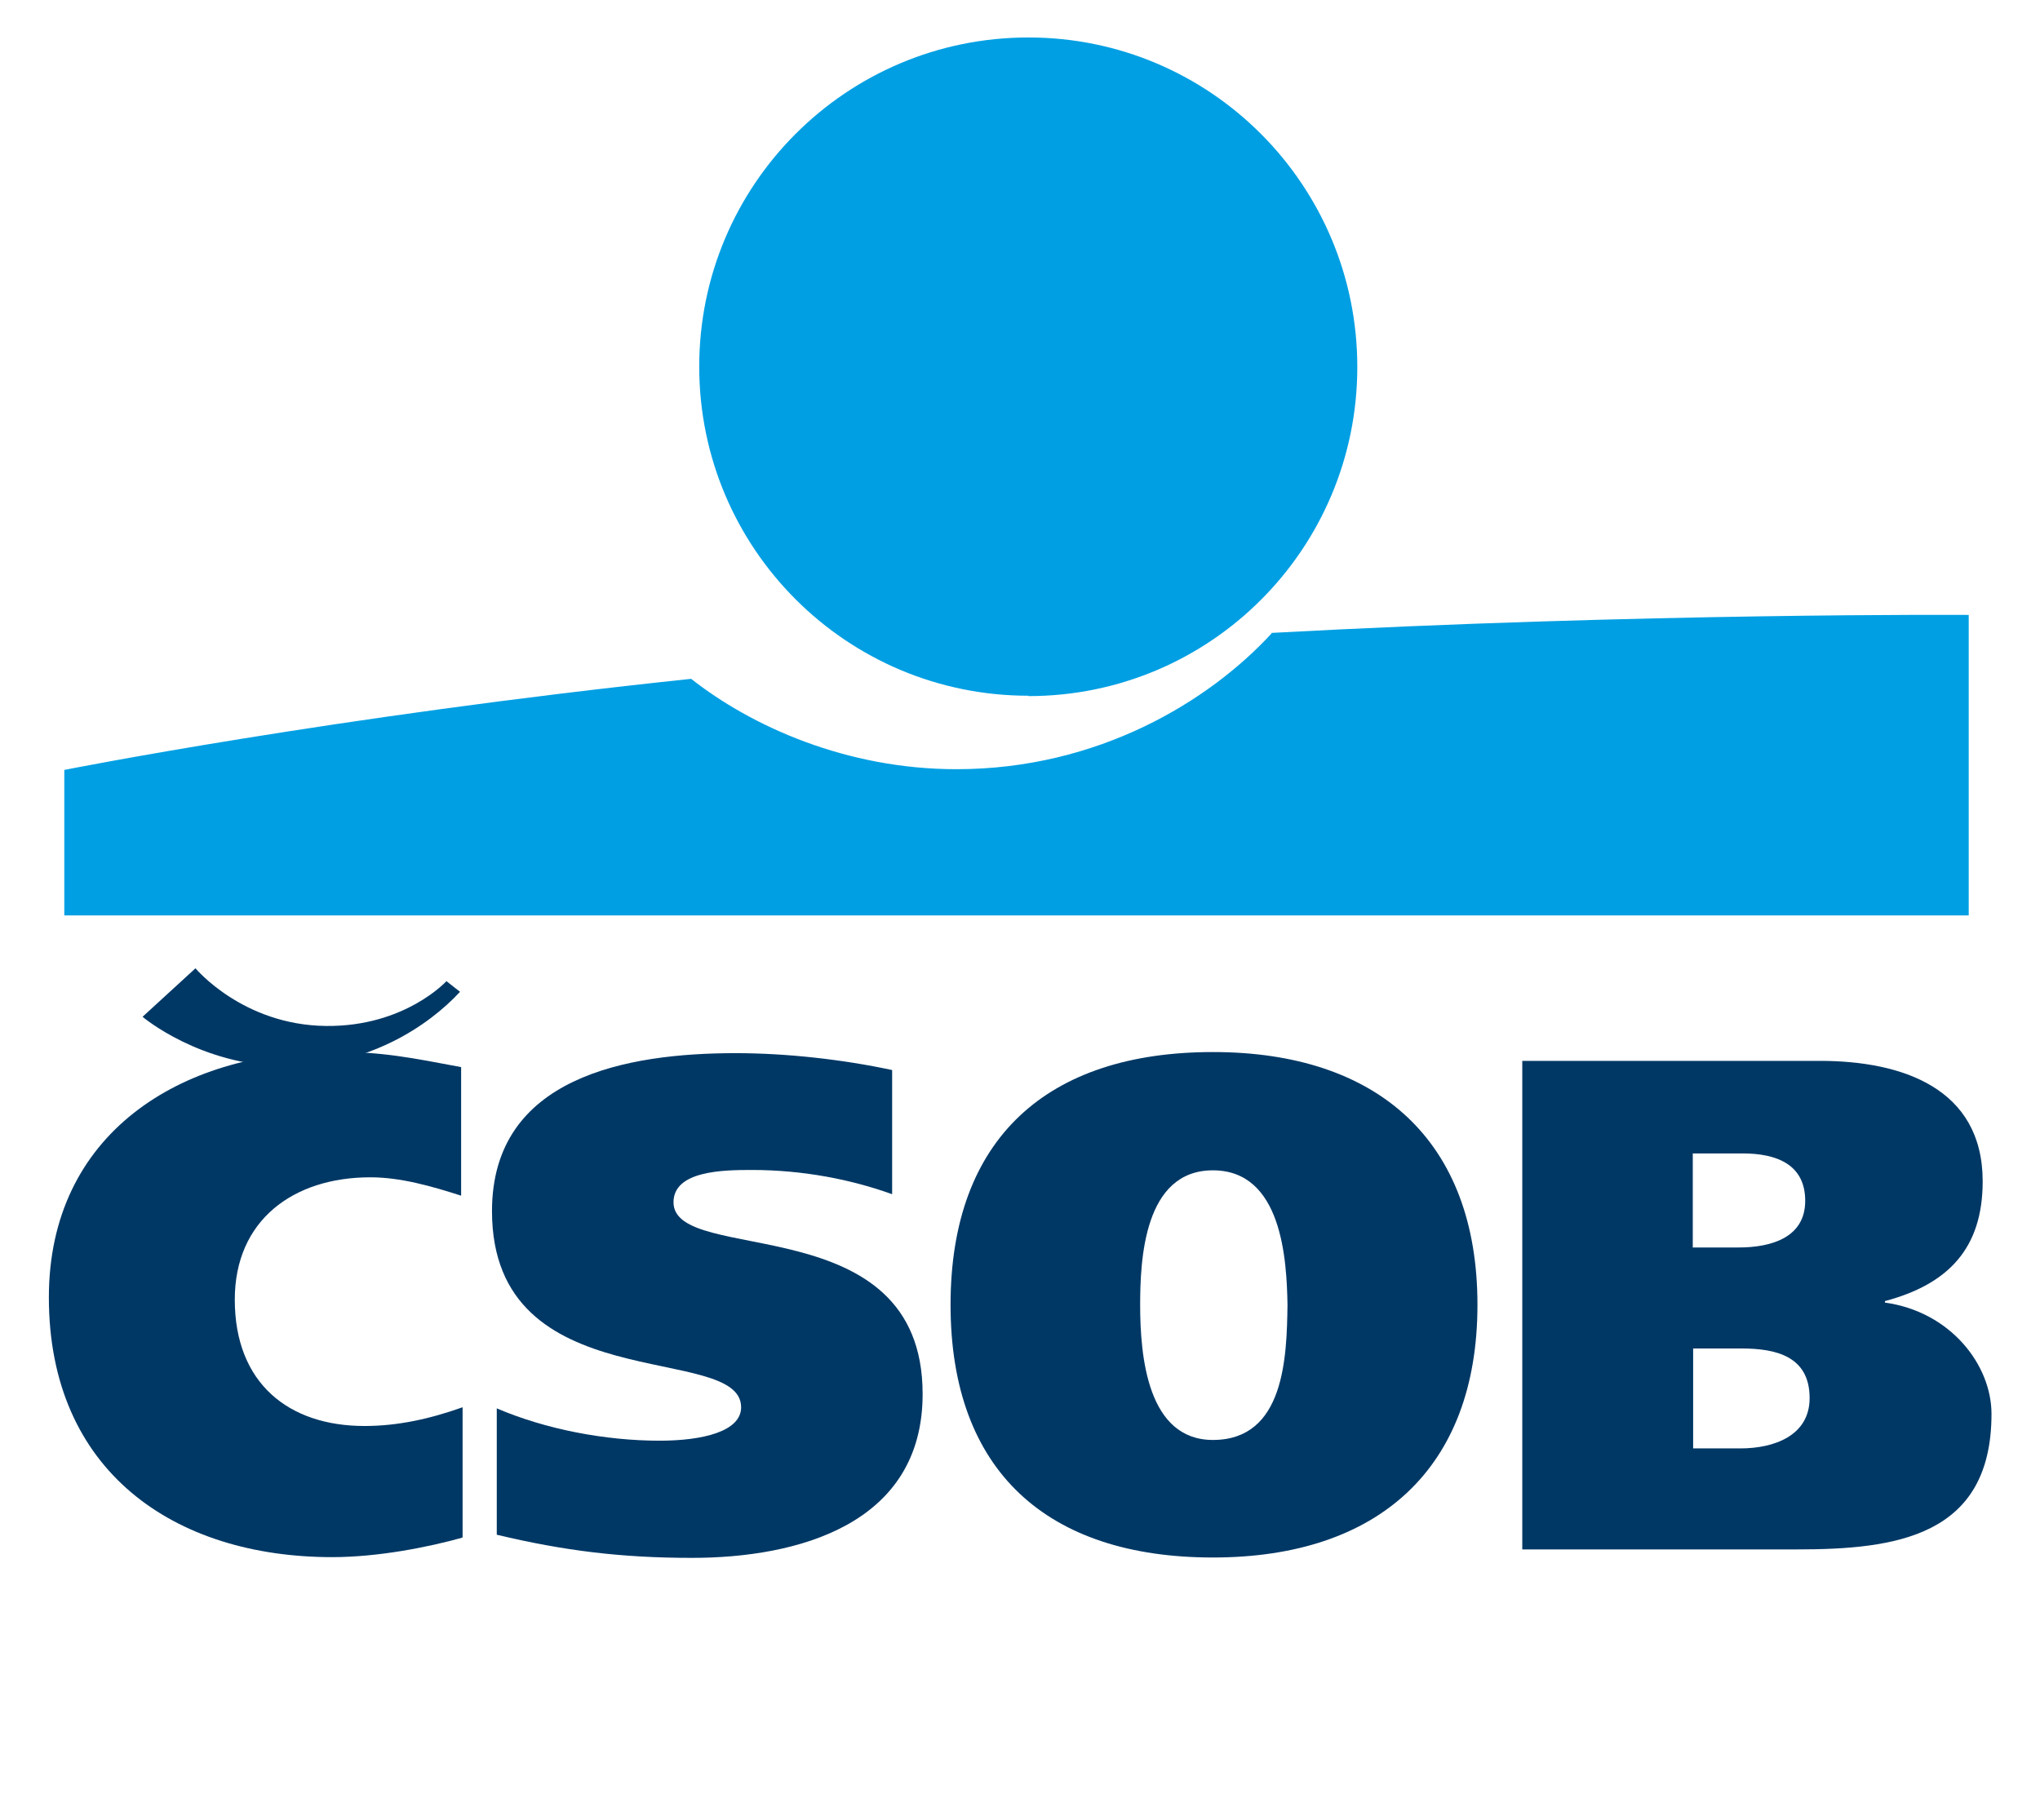 <?xml version="1.0" encoding="UTF-8"?>
<svg id="Layer_1" data-name="Layer 1" xmlns="http://www.w3.org/2000/svg" width="55.52" height="49.54" viewBox="0 0 55.52 49.54">
  <defs>
    <style>
      .cls-1 {
        fill: #009fe3;
      }

      .cls-1, .cls-2 {
        fill-rule: evenodd;
      }

      .cls-2 {
        fill: #003865;
      }
    </style>
  </defs>
  <path class="cls-1" d="M27.99,18.95c4.95,0,8.95-4.01,8.95-8.96S32.94,1.02,27.99,1.02s-8.96,4.01-8.96,8.96,4.01,8.96,8.96,8.96"/>
  <path class="cls-1" d="M34.61,17.24c-1.7,1.85-4.72,3.7-8.58,3.7-3,0-5.58-1.17-7.22-2.46-9.78,1.03-17.06,2.48-17.06,2.48v3.96h51.83s0-8.18,0-8.18c0,0-8.84-.06-18.98.49"/>
  <path class="cls-2" d="M12.58,41.86c-.93.26-2.29.53-3.54.53-4.29,0-7.71-2.33-7.71-7.07,0-4.46,3.58-6.69,7.71-6.69,1.37,0,2.18.17,3.51.42v3.5c-.81-.26-1.65-.5-2.47-.5-2.1,0-3.69,1.17-3.69,3.33,0,2.28,1.47,3.44,3.53,3.44.9,0,1.77-.19,2.67-.51v3.53Z"/>
  <path class="cls-2" d="M24.28,32.51c-1.11-.4-2.42-.66-3.82-.66-.78,0-2.13.02-2.13.88,0,1.74,6.78.09,6.78,5.22,0,3.56-3.42,4.46-6.28,4.46-1.9,0-3.47-.19-5.31-.63v-3.44c1.33.57,2.95.88,4.43.88,1.17,0,2.22-.25,2.22-.91,0-1.79-6.78-.17-6.78-5.34,0-3.66,3.69-4.3,6.63-4.3,1.38,0,2.91.17,4.26.46v3.39h0Z"/>
  <path class="cls-2" d="M33.01,39.2c1.95,0,2.01-2.25,2.03-3.67-.02-1.24-.15-3.67-2.03-3.67s-1.98,2.44-1.98,3.67c0,1.42.21,3.67,1.98,3.67M33.01,42.4c-4.5,0-7.14-2.34-7.14-6.88s2.64-6.88,7.14-6.88,7.2,2.42,7.2,6.88-2.7,6.88-7.2,6.88"/>
  <path class="cls-2" d="M46.08,33.96h1.24c.87,0,1.81-.26,1.81-1.27s-.81-1.29-1.7-1.29h-1.36v2.57ZM46.08,39.43h1.29c.9,0,1.88-.34,1.88-1.37,0-1.14-.92-1.35-1.85-1.35h-1.32v2.72ZM41.43,28.88h8.1c2.23,0,4.43.74,4.43,3.28,0,1.83-.94,2.8-2.66,3.26v.04c1.79.25,2.9,1.7,2.9,3.03,0,3.35-2.62,3.69-5.3,3.69h-7.47v-13.3Z"/>
  <path class="cls-2" d="M3.88,27.68s1.56,1.33,3.91,1.35c2.22,0,3.86-1.09,4.73-2.03l-.37-.29s-1.13,1.24-3.27,1.22c-2.27-.02-3.56-1.57-3.56-1.57l-1.44,1.32Z"/>
</svg>
